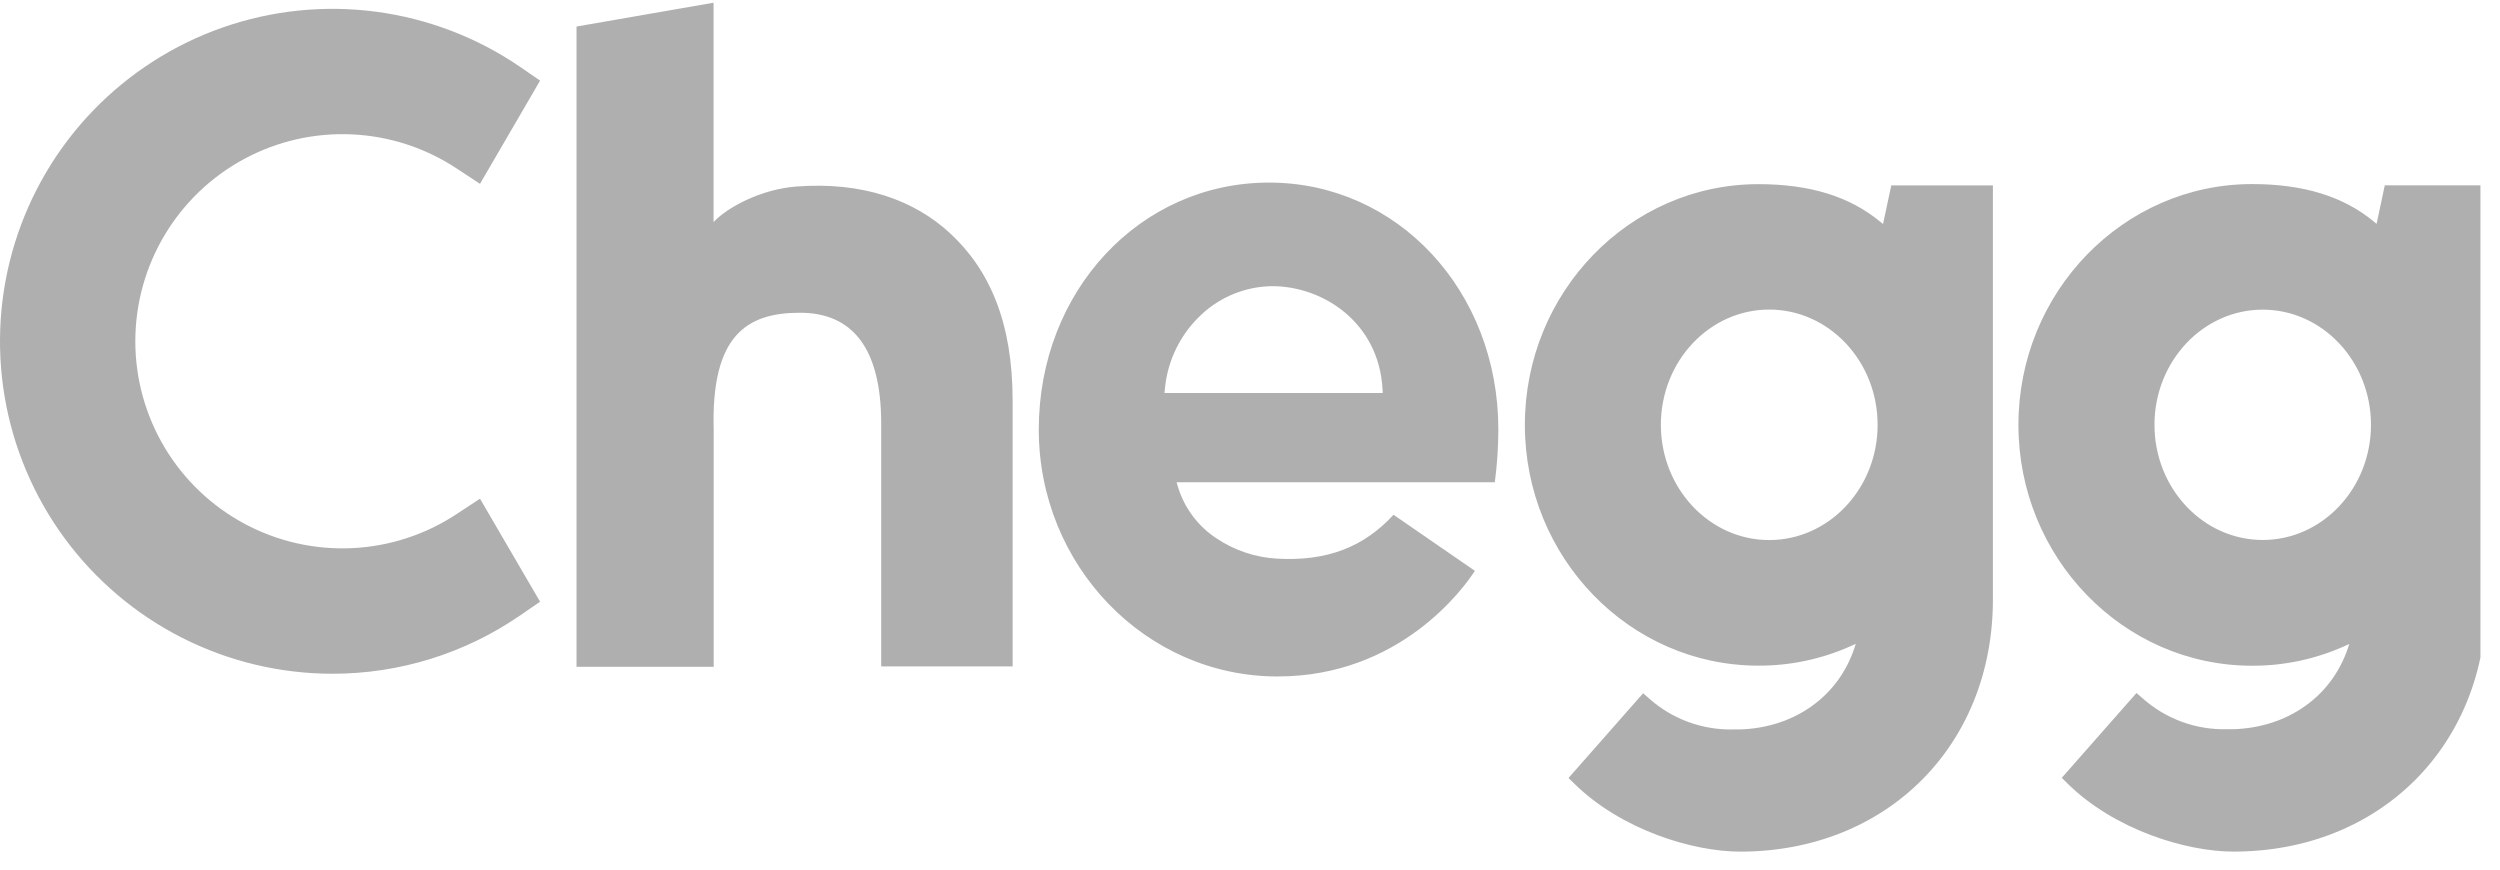<svg width="92" height="32" viewBox="0 0 92 32" fill="none" xmlns="http://www.w3.org/2000/svg">
<g clip-path="url(#clip0_1545_326)">
<path d="M34.955 8.577C33.638 7.362 31.741 6.676 29.297 6.865C28.005 6.965 26.76 7.631 26.259 8.172V0.1L21.216 0.976V24.539H26.264V15.822C26.166 12.346 27.473 11.509 29.44 11.509C31.364 11.509 32.428 12.806 32.428 15.588V24.524H37.265V14.752C37.266 11.885 36.429 9.936 34.955 8.577ZM12.95 20.172C14.326 20.109 15.659 19.675 16.808 18.915L17.664 18.352L19.875 22.143L19.129 22.656C17.098 24.052 14.69 24.797 12.226 24.794C10.31 24.792 8.422 24.341 6.713 23.477C5.004 22.613 3.522 21.359 2.385 19.818C1.249 18.276 0.491 16.489 0.171 14.601C-0.148 12.712 -0.02 10.775 0.546 8.945C1.112 7.116 2.099 5.444 3.429 4.066C4.759 2.688 6.393 1.641 8.201 1.009C10.01 0.378 11.941 0.18 13.839 0.431C15.738 0.683 17.551 1.376 19.133 2.456L19.875 2.967L17.664 6.765L16.808 6.202C15.659 5.442 14.326 5.008 12.95 4.945C11.574 4.882 10.207 5.193 8.994 5.845C7.78 6.497 6.767 7.465 6.06 8.648C5.353 9.83 4.98 11.181 4.98 12.559C4.98 13.936 5.353 15.287 6.06 16.47C6.767 17.652 7.78 18.62 8.994 19.272C10.207 19.924 11.574 20.235 12.95 20.172ZM87.485 8.115L87.458 8.239L87.362 8.158C86.237 7.226 84.769 6.774 82.875 6.774C78.135 6.774 74.278 10.75 74.278 15.636C74.278 20.523 78.135 24.499 82.875 24.499C84.054 24.503 85.219 24.255 86.293 23.771L86.454 23.699L86.398 23.866C85.798 25.632 84.19 26.771 82.198 26.835H81.955C80.812 26.865 79.701 26.458 78.847 25.697L78.622 25.503L75.873 28.624L76.07 28.82C77.82 30.551 80.47 31.339 82.192 31.339C87.584 31.339 91.498 27.436 91.498 22.059V6.819H87.76L87.485 8.115ZM83.268 19.871C81.071 19.871 79.285 17.97 79.285 15.633C79.285 13.296 81.071 11.395 83.268 11.395C85.465 11.395 87.252 13.296 87.252 15.633C87.252 17.97 85.466 19.871 83.268 19.871ZM69.323 8.115L69.295 8.244L69.193 8.16C68.067 7.23 66.605 6.777 64.71 6.777C59.97 6.777 56.115 10.752 56.115 15.636C56.115 20.521 59.97 24.496 64.71 24.496C65.887 24.5 67.051 24.252 68.125 23.769L68.293 23.692L68.235 23.867C67.639 25.637 66.032 26.778 64.04 26.843H63.798C62.654 26.873 61.541 26.466 60.687 25.704L60.467 25.512L57.722 28.629L57.918 28.822C59.666 30.552 62.315 31.34 64.038 31.34C69.427 31.34 73.339 27.439 73.339 22.063V6.822H69.599L69.323 8.115ZM65.108 19.874C62.908 19.874 61.12 17.972 61.12 15.633C61.12 13.294 62.908 11.392 65.108 11.392C67.307 11.392 69.096 13.294 69.096 15.633C69.096 17.972 67.307 19.874 65.108 19.874ZM38.227 15.806C38.227 10.71 41.949 6.719 46.701 6.719C51.434 6.719 55.139 10.71 55.139 15.805C55.138 16.454 55.094 17.103 55.009 17.747H43.298L43.349 17.918C43.586 18.697 44.089 19.368 44.771 19.815C45.436 20.258 46.208 20.516 47.007 20.559C48.815 20.658 50.179 20.145 51.282 18.943L54.276 21.007C53.874 21.631 51.531 24.894 47.012 24.894C42.164 24.894 38.227 20.817 38.227 15.806ZM42.867 14.317L42.853 14.463H50.885L50.877 14.322C50.742 11.86 48.684 10.531 46.818 10.531C45.852 10.541 44.924 10.912 44.217 11.572C43.443 12.288 42.962 13.266 42.867 14.317Z" fill="#AFAFAF"/>
</g>
<defs>
<clipPath id="clip0_1545_326">
<rect width="91.28" height="31.24" fill="white" transform="translate(0 0.1)"/>
</clipPath>
</defs>
</svg>
